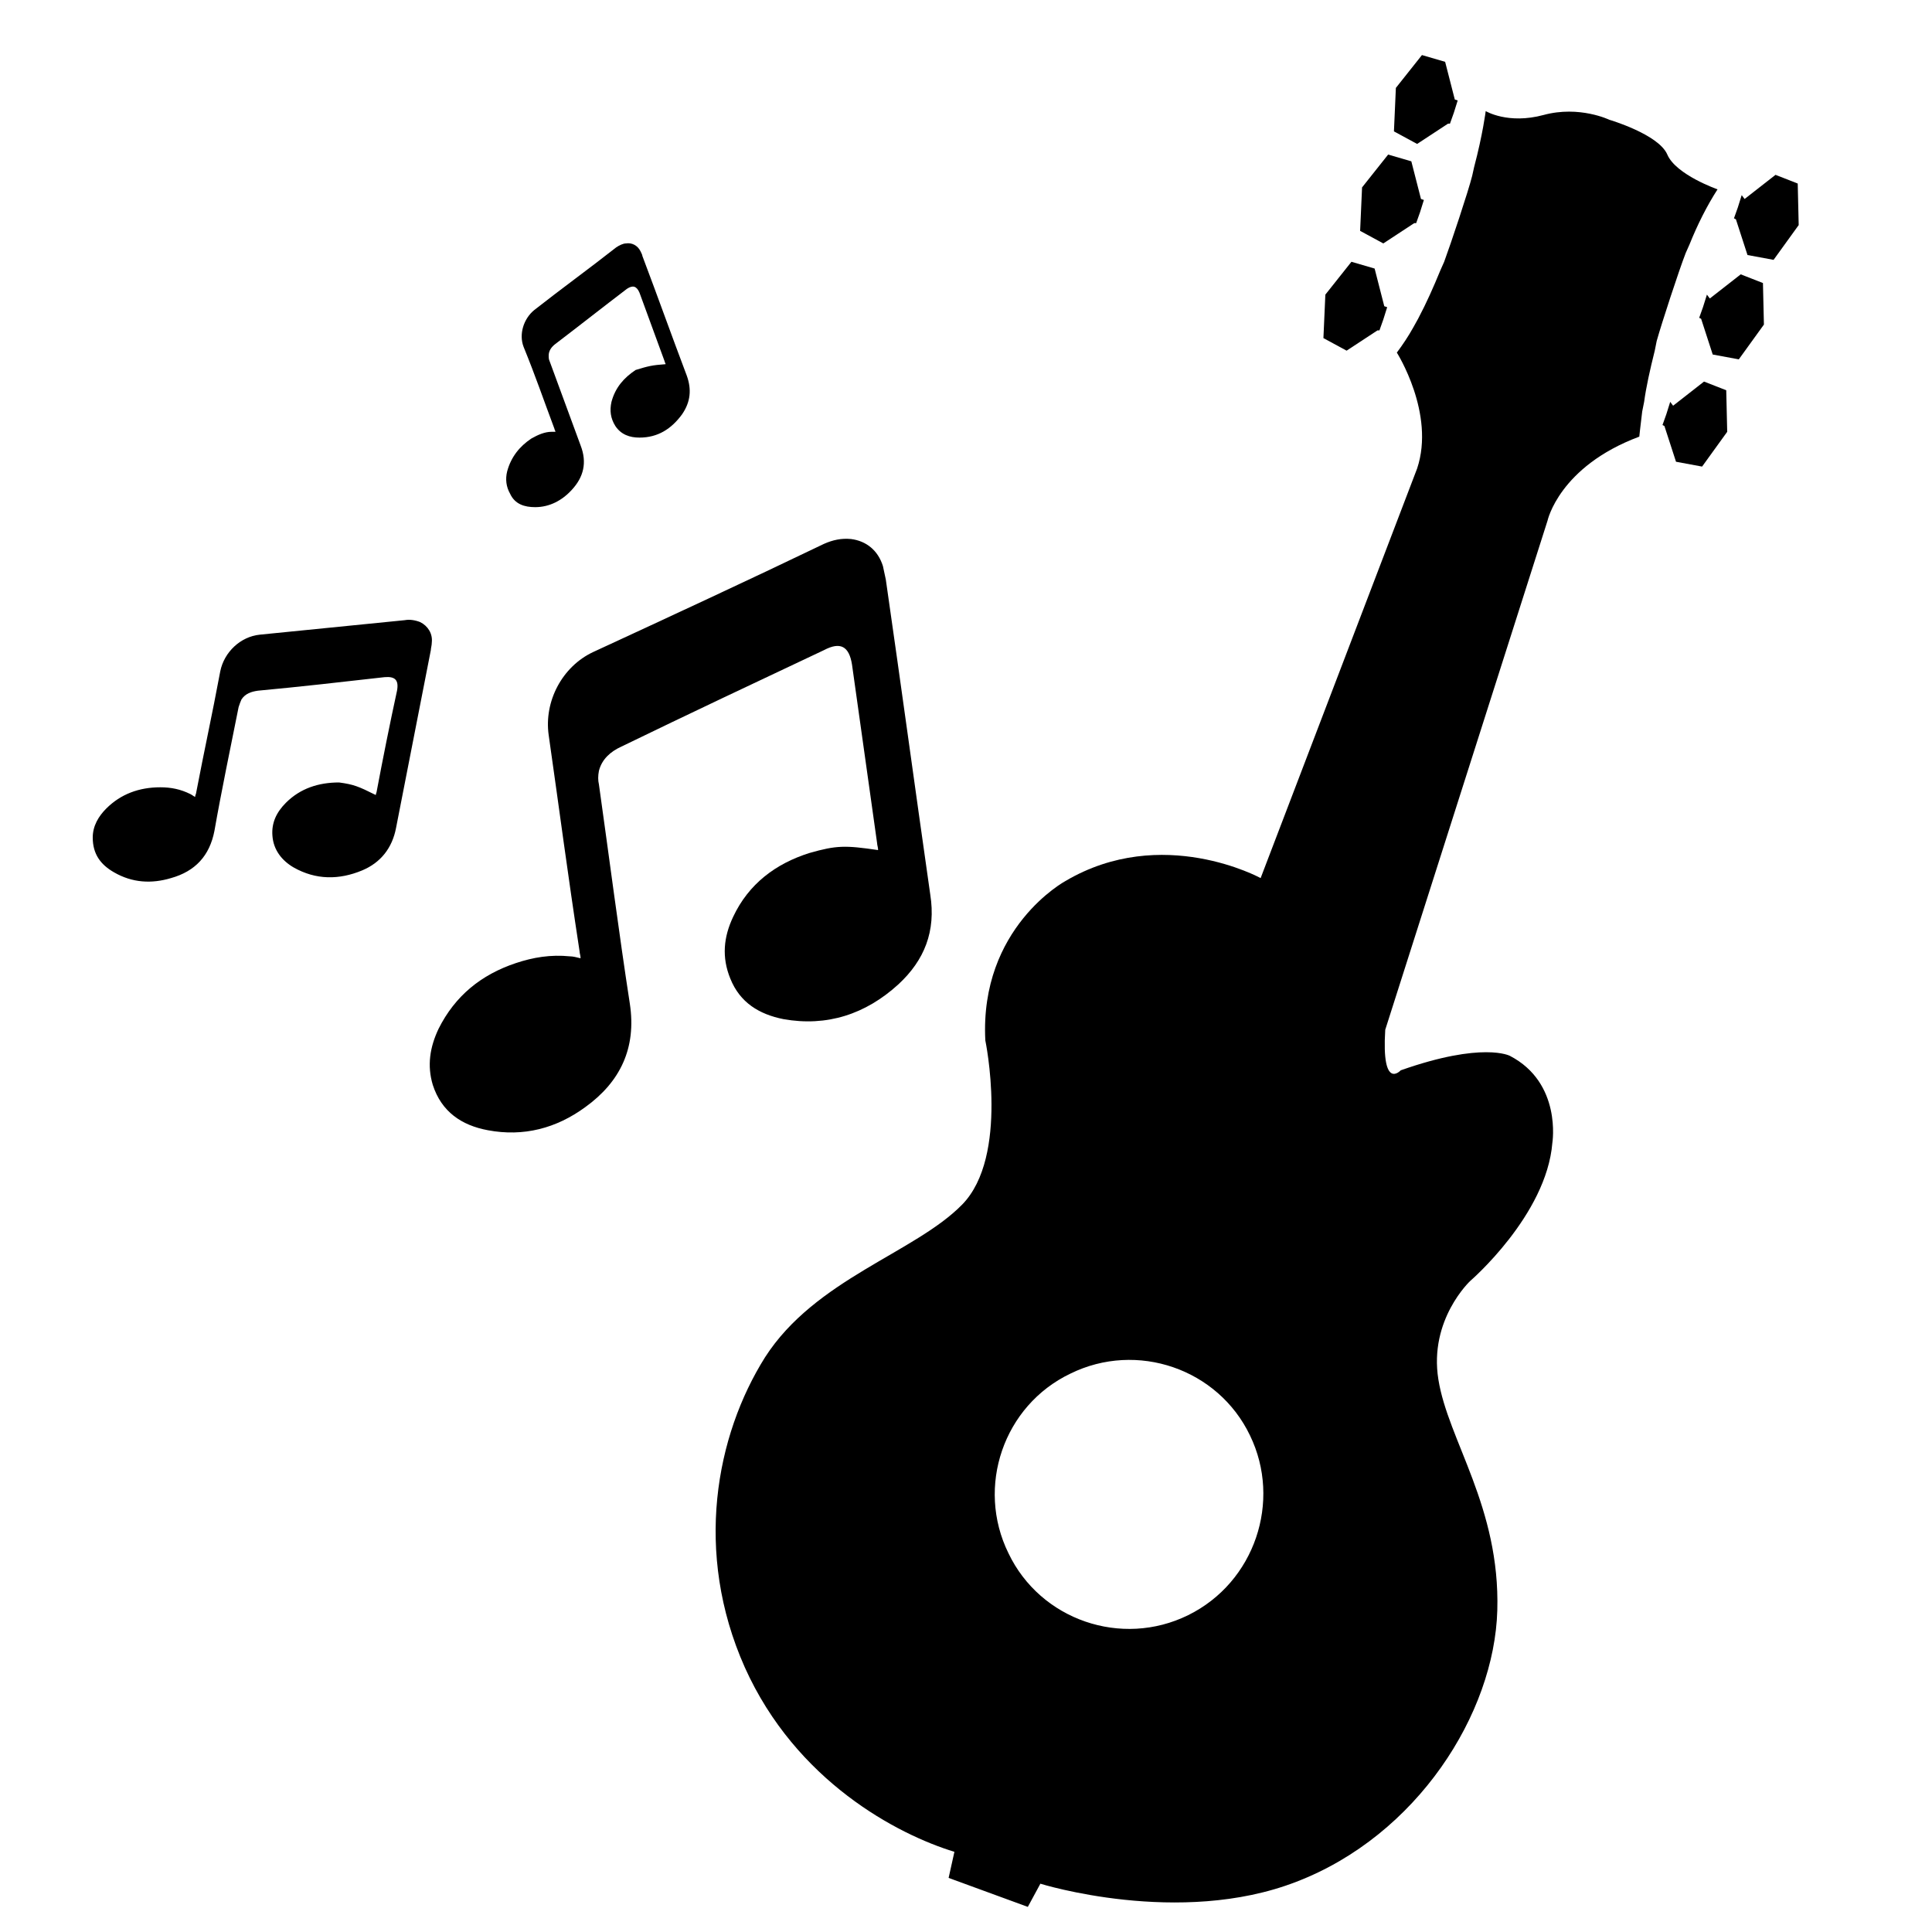 <?xml version="1.0" encoding="utf-8"?>
<svg xmlns="http://www.w3.org/2000/svg" xmlns:xlink="http://www.w3.org/1999/xlink" version="1.1" id="Ebene_1" x="0px" y="0px" viewBox="0 0 200 200" style="enable-background:new 0 0 200 200;" xml:space="preserve" width="80" height="80">
<style type="text/css">
	.st0{display:none;}
	.st1{display:inline;fill-rule:evenodd;clip-rule:evenodd;fill:#010202;}
</style>
<g>
	<path d="M150.6,10.3l-1-3.9l-2.4-0.7l-2.7,3.4l-0.2,4.5l2.4,1.3l3.2-2.1l0.2,0c0.3-0.8,0.5-1.4,0.8-2.4L150.6,10.3z"/>
	<path d="M147.1,20.6l-1-3.9l-2.4-0.7l-2.7,3.4l-0.2,4.5l2.4,1.3l3.2-2.1l0.2,0c0.3-0.8,0.5-1.4,0.8-2.4L147.1,20.6z"/>
	<path d="M143.3,31.7l-1-3.9l-2.4-0.7l-2.7,3.4L137,35l2.4,1.3l3.2-2.1l0.2,0c0.3-0.8,0.5-1.4,0.8-2.4L143.3,31.7z"/>
	<path d="M180.6,20.6l3.2-2.5l2.3,0.9l0.1,4.3l-2.6,3.6l-2.7-0.5l-1.2-3.7l-0.2-0.1c0.3-0.8,0.5-1.4,0.8-2.4L180.6,20.6z"/>
	<path d="M177,30.9l3.2-2.5l2.3,0.9l0.1,4.3l-2.6,3.6l-2.7-0.5l-1.2-3.7l-0.2-0.1c0.3-0.8,0.5-1.4,0.8-2.4L177,30.9z"/>
	<path d="M173.2,42l3.2-2.5l2.3,0.9l0.1,4.3l-2.6,3.6l-2.7-0.5l-1.2-3.7l-0.2-0.1c0.3-0.8,0.5-1.4,0.8-2.4L173.2,42z"/>
	<path d="M155,166.7c0.3-10.7-5.1-17.6-6.1-23.9c-1-6.2,3.3-10.2,3.3-10.2s7.9-6.8,8.5-14.3c0,0,1-6.2-4.4-9c0,0-2.8-1.5-11.3,1.5   c0,0-2,2.2-1.6-4.2l16.8-52.7c0,0,1.2-5.6,9.5-8.7c0,0,0.1-1,0.3-2.6l0.2-1c0.2-1.5,0.6-3.3,1.1-5.3l0.2-1c0.5-1.8,2.3-7.3,3-9.1   l0.4-0.9c0.8-2,1.8-4,2.9-5.7c0,0-4.3-1.5-5.2-3.6c-0.9-2.1-6-3.6-6-3.6s-3.1-1.5-6.8-0.5c-3.7,1-6-0.4-6-0.4s-0.3,2.4-1.2,5.8   l-0.2,0.9c-0.4,1.6-2.2,7-2.9,8.9l-0.4,0.9c-0.7,1.7-1.4,3.3-2.3,5l-0.5,0.9c-0.5,0.9-1.1,1.8-1.7,2.6c0,0,4,6.3,2.1,12l-16.2,42.4   c0,0-10.2-5.6-20.2,0.3c0,0-8.9,4.8-8.3,16.5c0,0,2.5,12-2.4,17c-4.9,5-15.2,7.7-20.4,15.8c-5.1,8.1-7.4,20.2-2.1,32.1   c5.3,11.8,15.8,17.3,21.7,19.1l-0.6,2.7l4.1,1.5l4.1,1.5l1.3-2.4c0,0,14.4,4.5,26.5-0.2C146.7,190,154.7,177.4,155,166.7z    M123,167.2c-6.9,3.4-15.3,0.5-18.6-6.4c-3.4-6.9-0.5-15.3,6.4-18.6c6.9-3.4,15.3-0.5,18.6,6.4C132.7,155.4,129.9,163.8,123,167.2z   "/>
</g>
<g class="st0">
	<path class="st1" d="M110,170.5c-10-7.2-25.5-3.3-35.1-16.1c0,0-3.5-4,4.5-13.9s8.6-25.4,6.7-37.5c-2-12-13.4-20.1-25.3-20.1   S37.5,91,35.5,103c-2,12-1.3,27.7,6.7,37.5c8.1,9.8,4.5,13.9,4.5,13.9c-9.6,12.7-25,8.9-35.1,16.1c-10,7.2-7.6,23.5-7.6,23.5h56.7   h56.7C117.6,194,120.1,177.7,110,170.5z"/>
</g>
<g>
	<path d="M90.9,88c0-0.3-0.1-0.5-0.1-0.7c-0.8-5.7-1.8-12.8-2.6-18.5c-0.3-1.9-1.2-2.4-2.9-1.5c-7,3.3-14,6.6-21,10   c-1.1,0.5-2,1.3-2.3,2.5c-0.1,0.5-0.1,1,0,1.4c1,7.1,2.1,15.6,3.2,22.7c0.7,4.6-1,8.1-4.6,10.7c-3,2.2-6.4,3.1-10.1,2.4   c-2.7-0.5-4.8-1.9-5.7-4.7c-0.6-2-0.3-3.9,0.6-5.8c1.7-3.4,4.4-5.6,8-6.8c1.8-0.6,3.6-0.9,5.6-0.7c0.3,0,0.7,0.1,1.1,0.2   c0-0.3-0.1-0.5-0.1-0.7C58.7,90,58,84.5,56.8,76.1c-0.5-3.5,1.4-7.1,4.6-8.6c8-3.7,16-7.4,23.9-11.2c0.9-0.4,1.8-0.6,2.8-0.5   c1.6,0.2,2.8,1.2,3.3,2.8c0.1,0.5,0.2,0.9,0.3,1.4c1.7,11.8,2.9,20.7,4.6,32.6c0.6,3.8-0.6,6.8-3.3,9.3c-3.4,3.1-7.4,4.4-11.9,3.6   c-2.5-0.5-4.5-1.7-5.5-4.2c-0.9-2.2-0.7-4.3,0.3-6.4c1.6-3.4,4.4-5.5,7.9-6.6C86.6,87.5,87.5,87.5,90.9,88z"/>
	<path d="M38.9,82.3c0-0.1,0.1-0.3,0.1-0.4c0.6-3.2,1.4-7.2,2.1-10.4c0.2-1.1-0.2-1.5-1.3-1.4c-4.4,0.5-8.8,1-13.1,1.4   c-0.7,0.1-1.3,0.3-1.7,0.9c-0.1,0.2-0.2,0.5-0.3,0.8c-0.8,4-1.8,8.8-2.5,12.8c-0.5,2.6-2,4.2-4.5,4.9c-2,0.6-4,0.5-5.9-0.6   c-1.4-0.8-2.2-1.9-2.2-3.6c0-1.2,0.6-2.2,1.4-3c1.5-1.5,3.4-2.2,5.6-2.2c1.1,0,2.1,0.2,3.1,0.7c0.2,0.1,0.3,0.2,0.5,0.3   c0-0.2,0.1-0.3,0.1-0.4c0.9-4.7,1.6-7.8,2.5-12.6c0.4-2,2.1-3.6,4.1-3.8c5-0.5,10-1,15-1.5c0.5-0.1,1.1,0,1.6,0.2   c0.8,0.4,1.3,1.2,1.2,2.1c0,0.3-0.1,0.6-0.1,0.8c-1.3,6.7-2.3,11.7-3.6,18.4c-0.4,2.1-1.6,3.6-3.5,4.4c-2.4,1-4.8,1-7.1-0.3   c-1.2-0.7-2.1-1.8-2.2-3.3c-0.1-1.3,0.4-2.4,1.4-3.4c1.5-1.5,3.4-2.1,5.5-2.1C36.6,81.2,37.1,81.4,38.9,82.3z"/>
	<path d="M68.9,37.7c0-0.1-0.1-0.2-0.1-0.3c-0.8-2.2-1.8-4.9-2.6-7.1c-0.3-0.7-0.7-0.8-1.3-0.4c-2.5,1.9-4.9,3.8-7.4,5.7   c-0.4,0.3-0.7,0.7-0.7,1.2c0,0.2,0,0.4,0.1,0.6c1,2.7,2.2,6,3.2,8.7c0.7,1.8,0.3,3.3-0.9,4.6c-1,1.1-2.3,1.8-3.8,1.8   c-1.1,0-2.1-0.3-2.6-1.4c-0.4-0.7-0.5-1.5-0.3-2.3c0.4-1.5,1.3-2.6,2.5-3.4c0.7-0.4,1.4-0.7,2.1-0.7c0.1,0,0.3,0,0.4,0   c0-0.1-0.1-0.2-0.1-0.3c-1.2-3.2-1.9-5.3-3.2-8.5c-0.5-1.3,0-2.9,1.1-3.8c2.8-2.2,5.7-4.3,8.5-6.5c0.3-0.2,0.7-0.4,1-0.4   c0.6-0.1,1.2,0.2,1.5,0.8c0.1,0.2,0.2,0.4,0.2,0.5c1.7,4.5,2.9,7.9,4.6,12.4c0.5,1.4,0.4,2.7-0.5,4c-1.1,1.5-2.5,2.4-4.4,2.4   c-1,0-1.9-0.3-2.5-1.2c-0.5-0.8-0.6-1.6-0.4-2.5c0.4-1.5,1.3-2.5,2.5-3.3C67.1,37.9,67.5,37.8,68.9,37.7z"/>
</g>
</svg>
